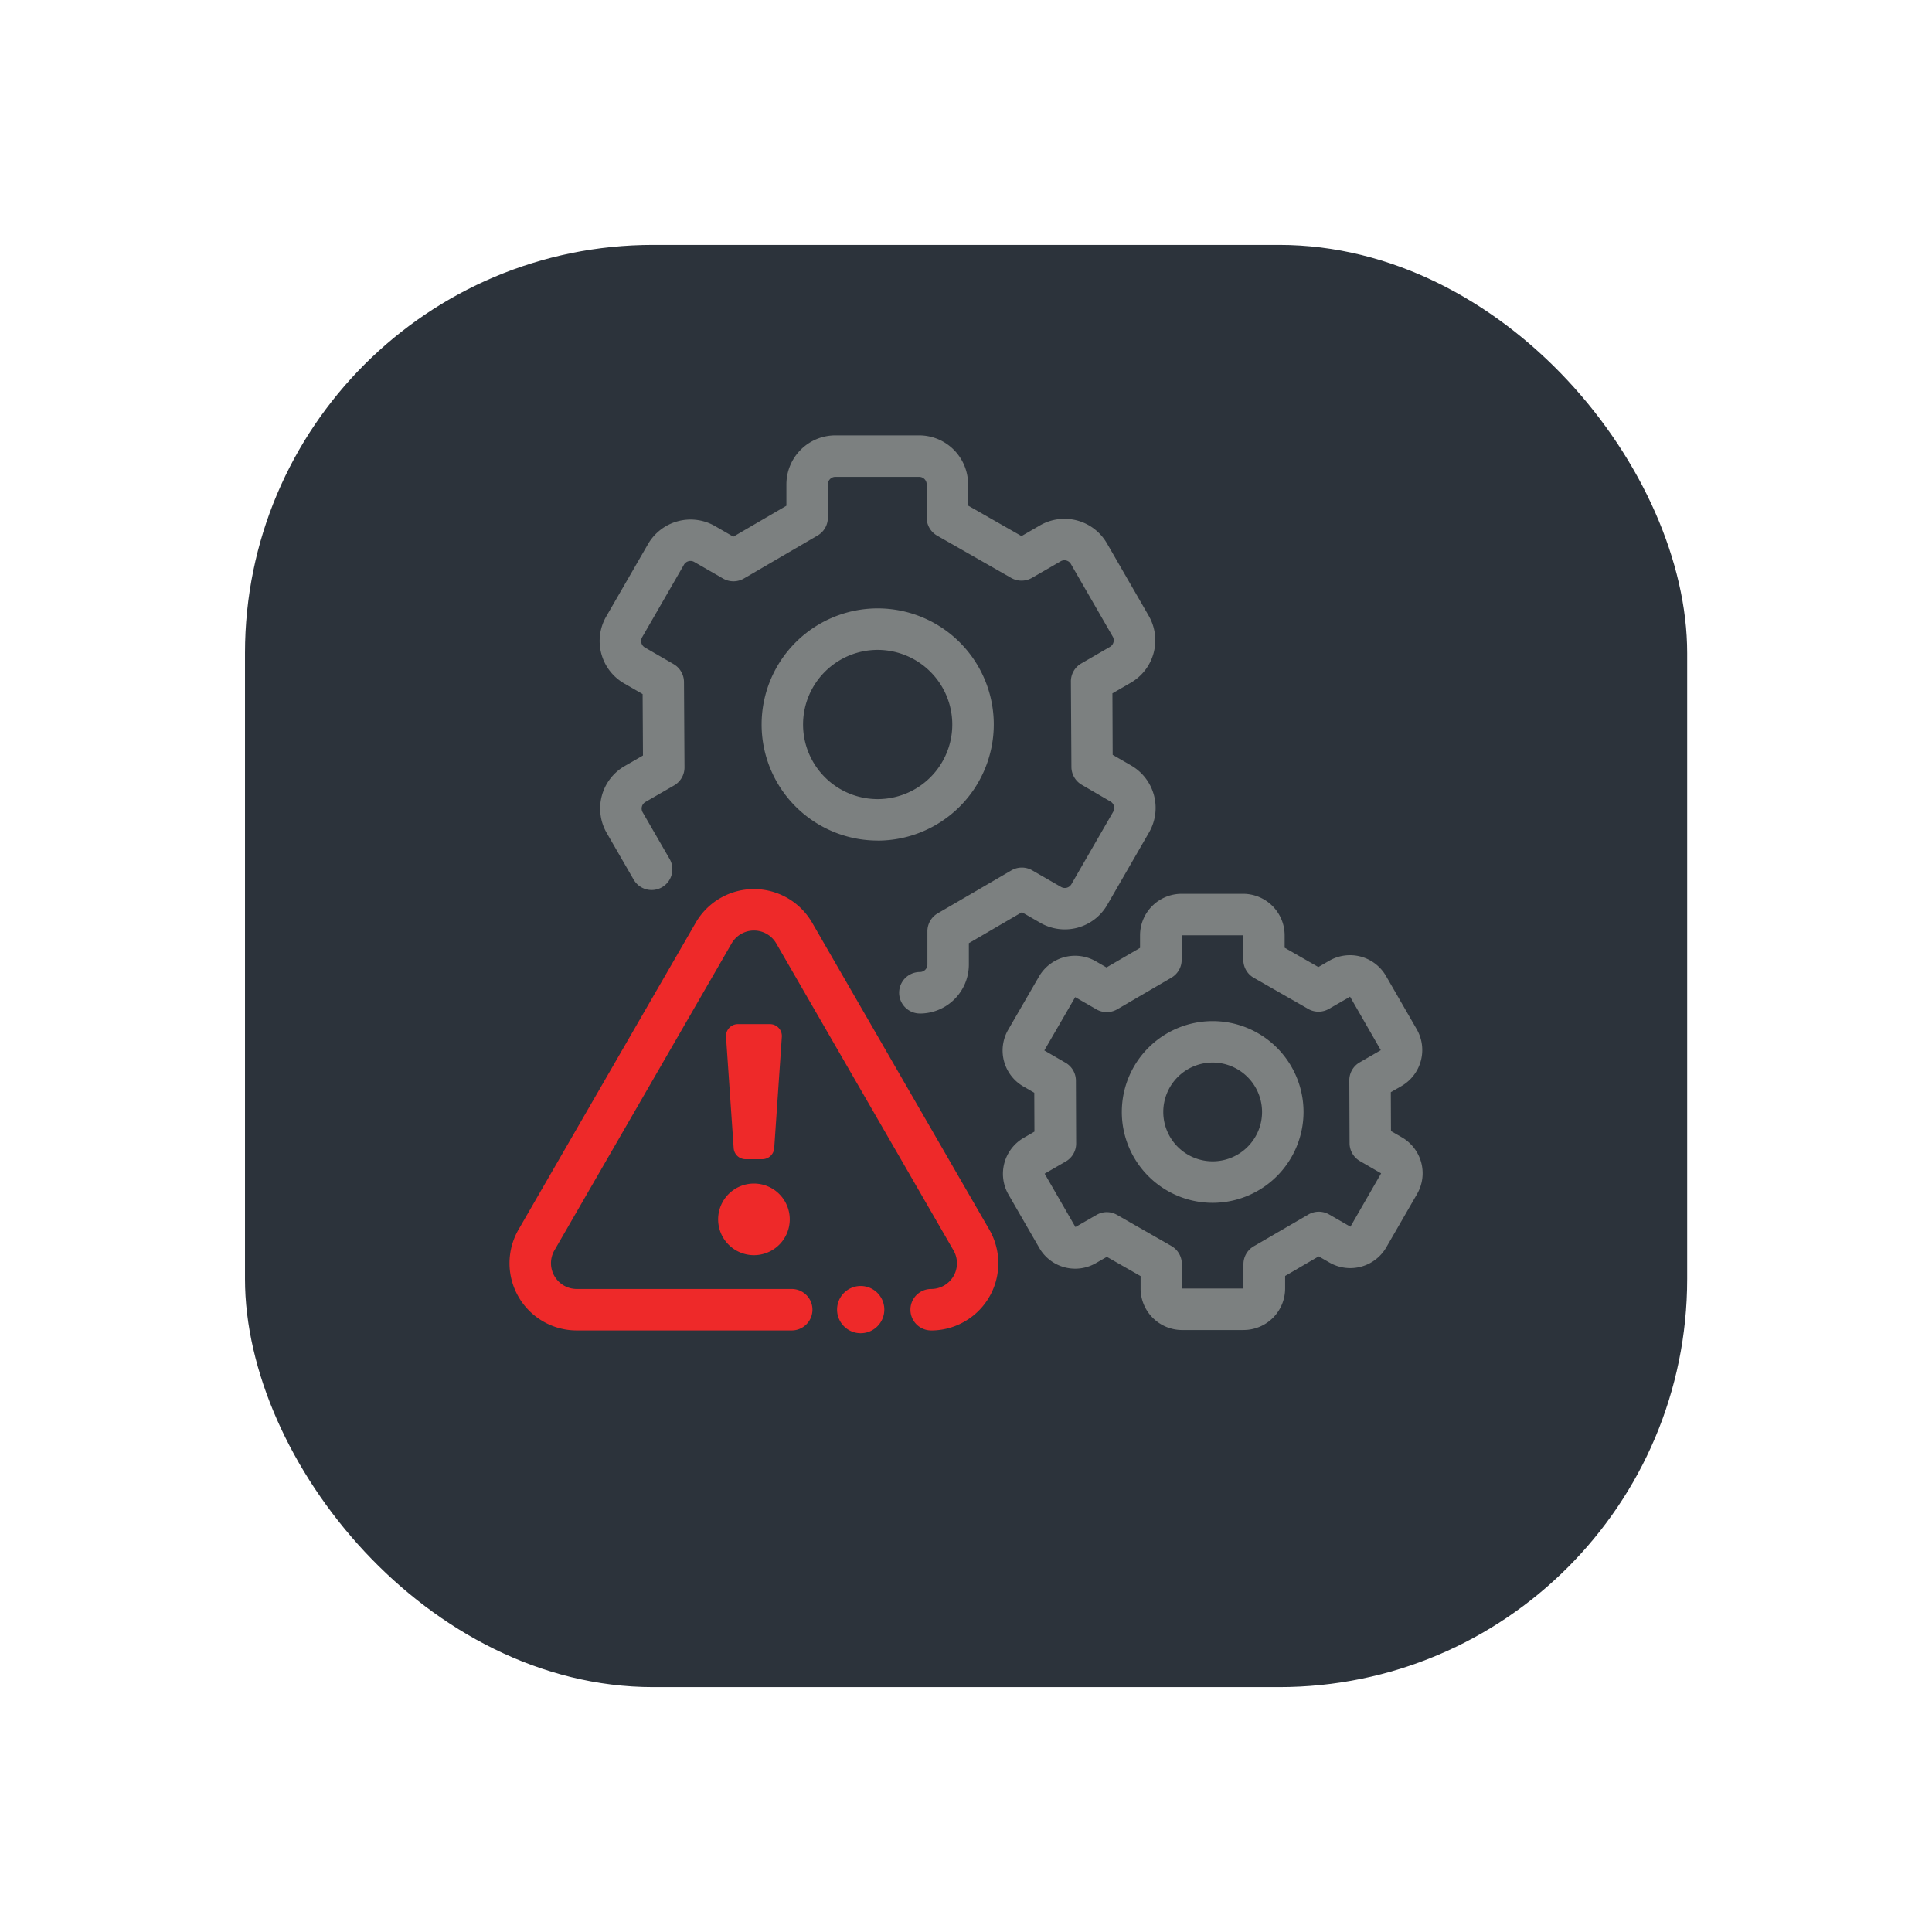 <svg xmlns="http://www.w3.org/2000/svg" xmlns:xlink="http://www.w3.org/1999/xlink" width="71" height="71" viewBox="0 0 71 71">
  <defs>
    <filter id="Retângulo_231" x="0" y="0" width="71" height="71" filterUnits="userSpaceOnUse">
      <feOffset dy="3" input="SourceAlpha"/>
      <feGaussianBlur stdDeviation="3" result="blur"/>
      <feFlood flood-opacity="0.161"/>
      <feComposite operator="in" in2="blur"/>
      <feComposite in="SourceGraphic"/>
    </filter>
    <clipPath id="clip-path">
      <rect id="Retângulo_237" data-name="Retângulo 237" width="33.561" height="33" fill="none"/>
    </clipPath>
  </defs>
  <g id="icon_compliance_advisory" transform="translate(-1294.247 -1914)">
    <g transform="matrix(1, 0, 0, 1, 1294.25, 1914)" filter="url(#Retângulo_231)">
      <rect id="Retângulo_231-2" data-name="Retângulo 231" width="53" height="53" rx="15" transform="translate(9 6)" fill="#2c333b"/>
    </g>
    <g id="Grupo_1082" data-name="Grupo 1082" transform="translate(1312.967 1930)">
      <g id="Grupo_1081" data-name="Grupo 1081" transform="translate(0 0)" clip-path="url(#clip-path)">
        <path id="Caminho_828" data-name="Caminho 828" d="M15.394,16.165A4.266,4.266,0,1,1,19.661,11.9a4.272,4.272,0,0,1-4.267,4.267m0-7.009A2.742,2.742,0,1,0,18.136,11.9a2.745,2.745,0,0,0-2.742-2.742" transform="translate(-1.86 -1.275)" fill="#7c8080"/>
        <path id="Caminho_829" data-name="Caminho 829" d="M15.75,21.245a.762.762,0,0,1,0-1.524.277.277,0,0,0,.277-.276V18.223a.761.761,0,0,1,.378-.658l2.71-1.58a.765.765,0,0,1,.764,0l1.059.61a.279.279,0,0,0,.38-.1l1.537-2.664a.274.274,0,0,0,.027-.209.271.271,0,0,0-.129-.167L21.7,12.841a.762.762,0,0,1-.381-.657L21.3,9.045a.758.758,0,0,1,.381-.663l1.056-.611a.278.278,0,0,0,.1-.378L21.3,4.727a.275.275,0,0,0-.377-.1l-1.058.611a.768.768,0,0,1-.759,0L16.384,3.684A.763.763,0,0,1,16,3.022V1.8a.277.277,0,0,0-.277-.276H12.646a.277.277,0,0,0-.277.276V3.022a.761.761,0,0,1-.378.658L9.281,5.26a.766.766,0,0,1-.765,0L7.459,4.652a.277.277,0,0,0-.379.1L5.544,7.417a.276.276,0,0,0,.1.378L6.7,8.406a.764.764,0,0,1,.381.656L7.1,12.2a.763.763,0,0,1-.381.663l-1.056.61a.279.279,0,0,0-.1.38l.982,1.7a.762.762,0,1,1-1.319.763l-.982-1.7A1.8,1.8,0,0,1,4.9,12.153l.674-.389L5.561,9.507l-.678-.391a1.8,1.8,0,0,1-.66-2.46L5.761,3.992a1.805,1.805,0,0,1,2.459-.66l.675.39,1.95-1.137V1.8a1.8,1.8,0,0,1,1.8-1.8h3.077a1.8,1.8,0,0,1,1.8,1.8v.78L19.485,3.7l.678-.392a1.8,1.8,0,0,1,2.46.658l1.538,2.666A1.8,1.8,0,0,1,23.5,9.09l-.674.39.009,2.26.678.391a1.8,1.8,0,0,1,.66,2.458l-1.538,2.665a1.8,1.8,0,0,1-2.46.659l-.675-.389-1.95,1.137v.785a1.8,1.8,0,0,1-1.8,1.8" transform="translate(-0.665 0)" fill="#7c8080"/>
        <path id="Caminho_830" data-name="Caminho 830" d="M15.5,36.238a.762.762,0,1,1,0-1.524.945.945,0,0,0,.82-1.419L9.807,22.015a.947.947,0,0,0-1.64,0L1.655,33.294a.947.947,0,0,0,.82,1.42h7.9a.762.762,0,1,1,0,1.524h-7.9A2.471,2.471,0,0,1,.335,32.532L6.847,21.254a2.47,2.47,0,0,1,4.279,0l6.511,11.28a2.47,2.47,0,0,1-2.14,3.705" transform="translate(0 -3.345)" fill="#ee2929"/>
        <path id="Caminho_831" data-name="Caminho 831" d="M10.893,30.941h-.618a.437.437,0,0,1-.436-.407l-.281-4.09a.437.437,0,0,1,.436-.467h1.179a.437.437,0,0,1,.436.467l-.28,4.09a.438.438,0,0,1-.436.407" transform="translate(-1.597 -4.341)" fill="#ee2929"/>
        <path id="Caminho_832" data-name="Caminho 832" d="M11.842,34.328a1.316,1.316,0,1,1-1.316-1.316,1.316,1.316,0,0,1,1.316,1.316" transform="translate(-1.539 -5.517)" fill="#ee2929"/>
        <path id="Caminho_833" data-name="Caminho 833" d="M16.194,38.4a.868.868,0,1,0-.868.868.868.868,0,0,0,.868-.868" transform="translate(-2.416 -6.273)" fill="#ee2929"/>
        <path id="Caminho_834" data-name="Caminho 834" d="M30.359,32.521a3.339,3.339,0,1,1,3.34-3.339,3.343,3.343,0,0,1-3.34,3.339m0-5.155a1.815,1.815,0,1,0,1.816,1.816,1.818,1.818,0,0,0-1.816-1.816" transform="translate(-4.515 -4.318)" fill="#7c8080"/>
        <path id="Caminho_835" data-name="Caminho 835" d="M30.622,36.258H28.36a1.528,1.528,0,0,1-1.527-1.526v-.456l-1.24-.708-.4.23a1.522,1.522,0,0,1-2.084-.56L21.979,31.28a1.527,1.527,0,0,1,.56-2.086l.393-.228-.006-1.428-.4-.231a1.525,1.525,0,0,1-.559-2.084L23.1,23.266a1.532,1.532,0,0,1,2.086-.56l.394.227,1.233-.719v-.461a1.528,1.528,0,0,1,1.527-1.526H30.6a1.528,1.528,0,0,1,1.527,1.526v.456l1.239.709.4-.231a1.527,1.527,0,0,1,2.084.556l1.132,1.962a1.532,1.532,0,0,1-.558,2.085l-.395.227.006,1.429.4.23a1.524,1.524,0,0,1,.558,2.084l-1.131,1.96a1.53,1.53,0,0,1-2.084.56l-.4-.229-1.233.719v.461a1.528,1.528,0,0,1-1.527,1.526m-5.031-4.332a.764.764,0,0,1,.378.1l2,1.145a.763.763,0,0,1,.384.662v.9l2.264,0,0-.9A.761.761,0,0,1,31,33.175L33,32.012a.765.765,0,0,1,.765,0l.779.449L35.673,30.5l-.779-.451a.762.762,0,0,1-.381-.656l-.01-2.308a.762.762,0,0,1,.381-.663l.777-.449-1.13-1.965-.78.449a.762.762,0,0,1-.759,0l-2-1.144a.763.763,0,0,1-.384-.662v-.9l-2.265,0,0,.9a.76.76,0,0,1-.378.658l-1.993,1.163a.765.765,0,0,1-.765,0l-.777-.448-1.135,1.959.78.452a.763.763,0,0,1,.381.656l.009,2.309a.761.761,0,0,1-.381.663l-.777.449,1.131,1.961.779-.448a.762.762,0,0,1,.381-.1" transform="translate(-3.637 -3.38)" fill="#7c8080"/>
      </g>
    </g>
  </g>
</svg>
